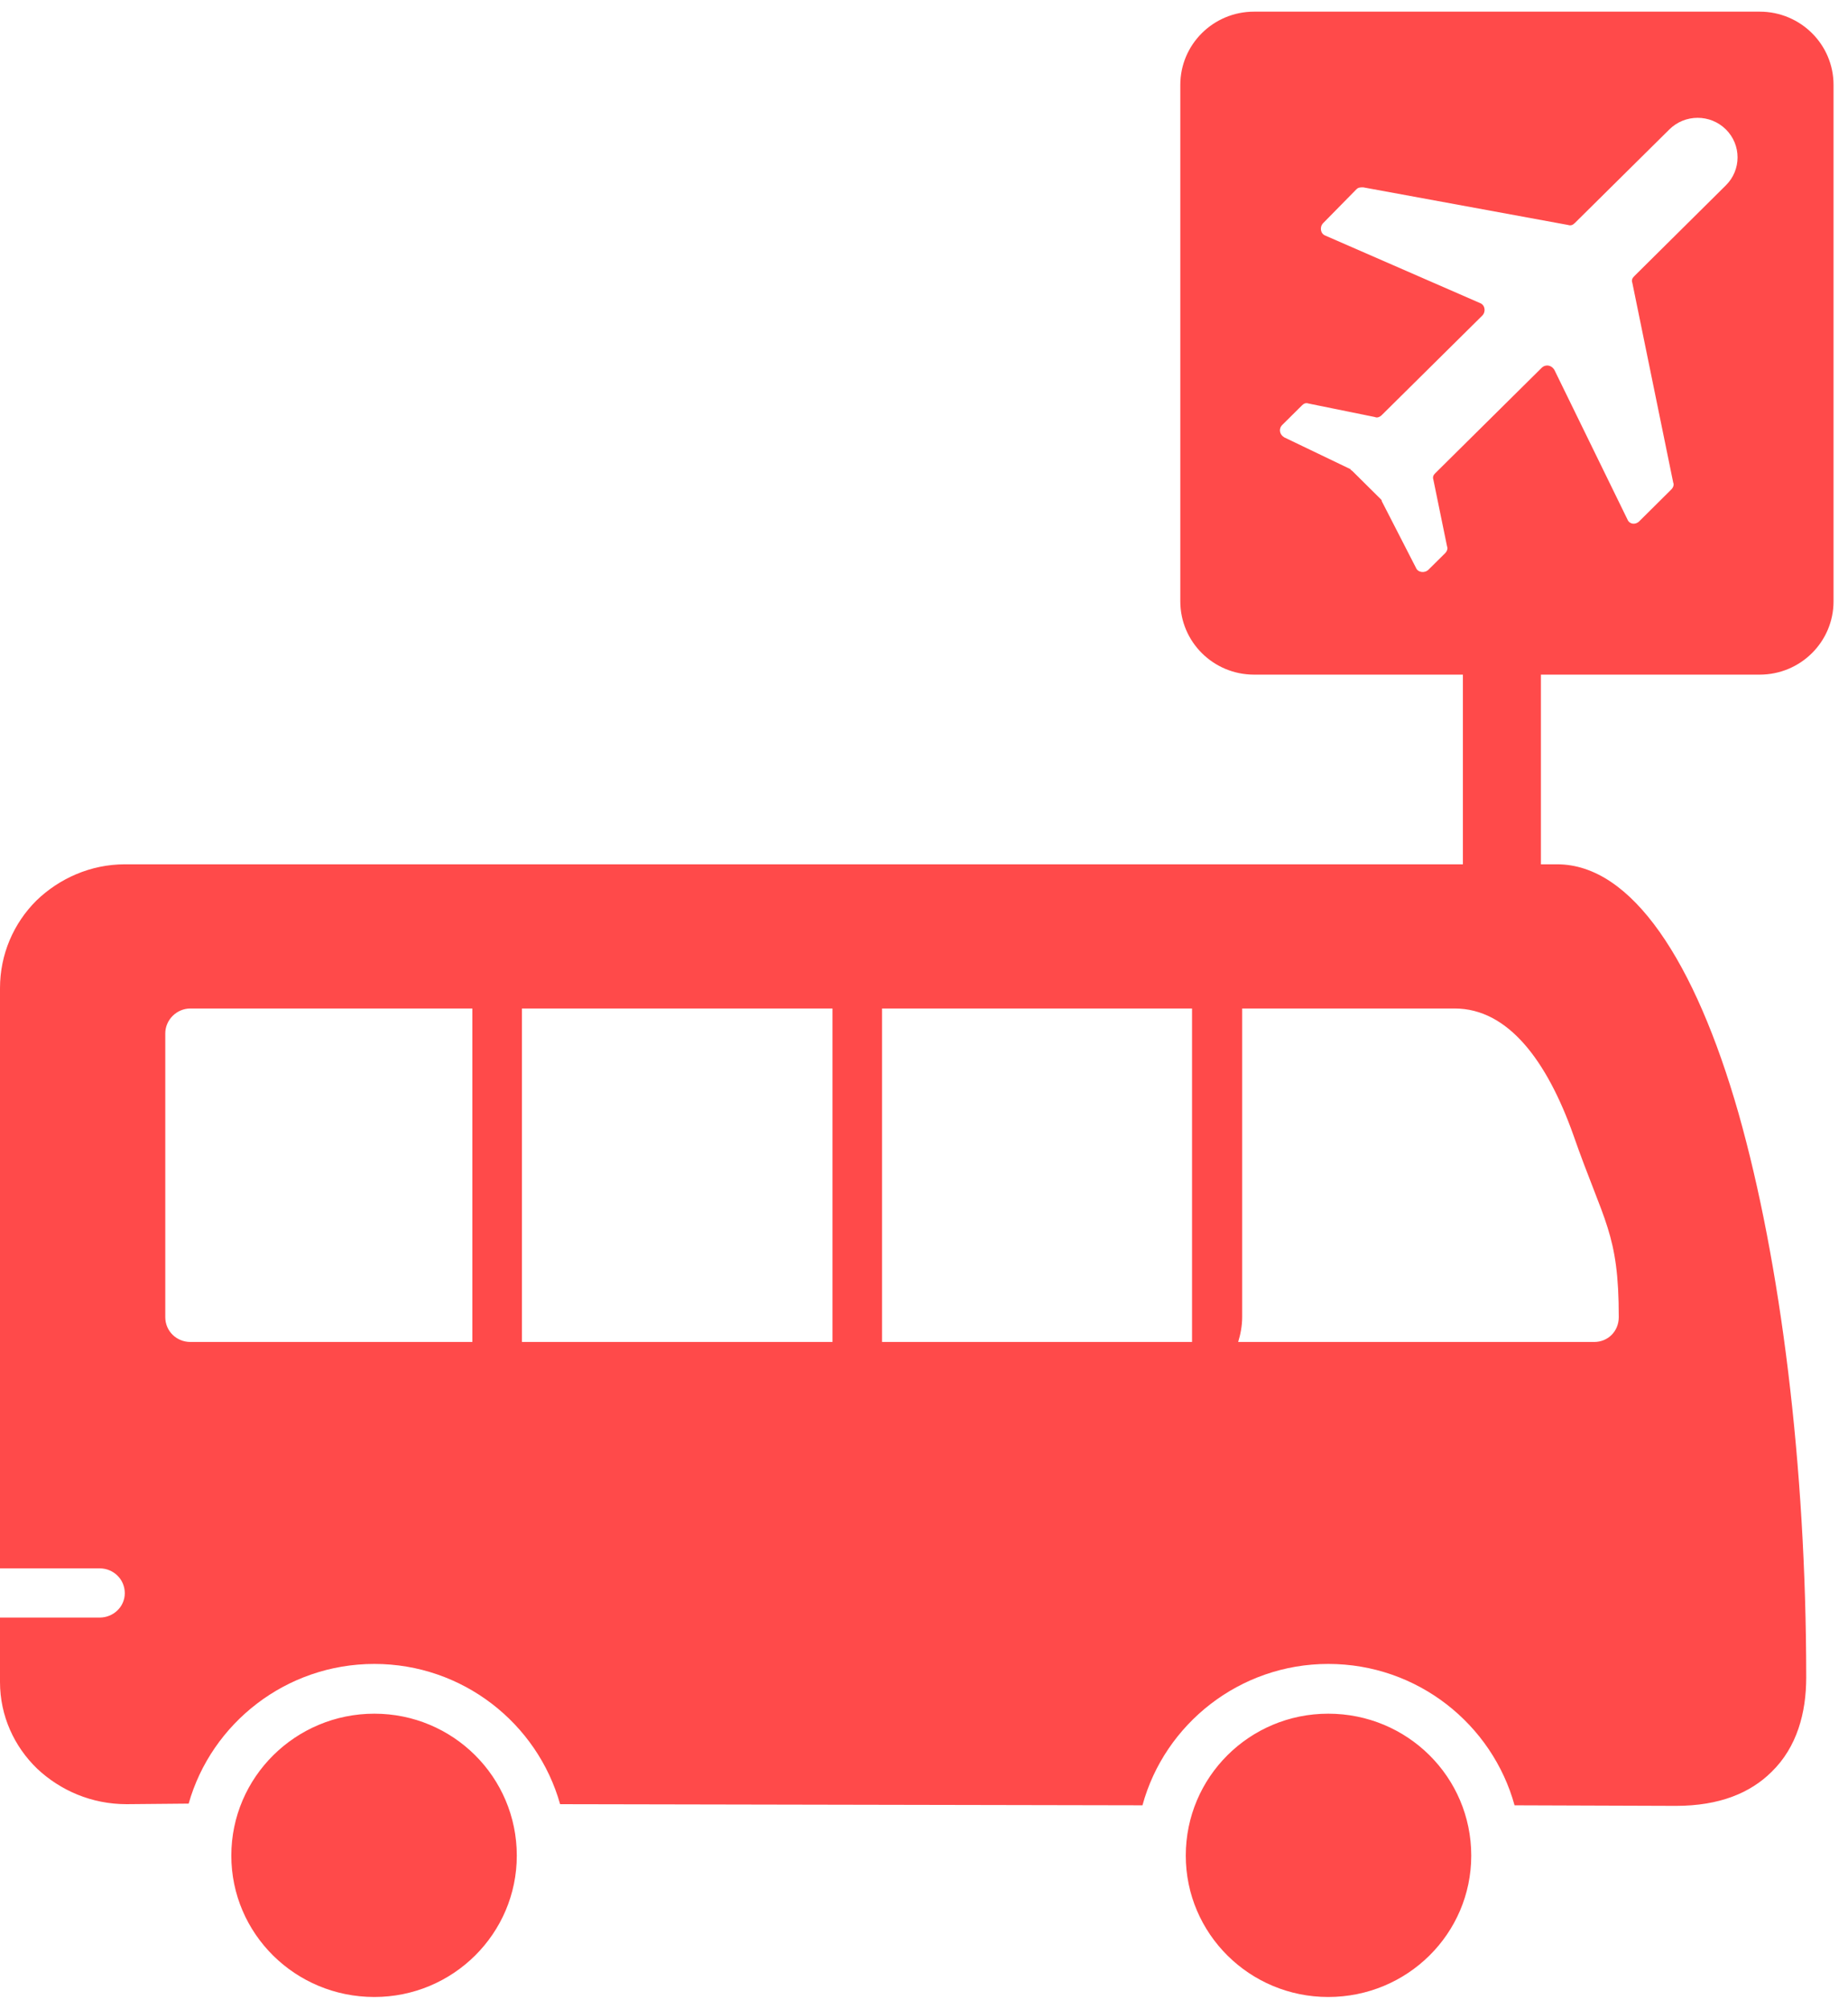 <svg width="23" height="25" viewBox="0 0 23 25" fill="none" xmlns="http://www.w3.org/2000/svg"> <path fill-rule="evenodd" clip-rule="evenodd" d="M20.857 22.469C21.403 22.469 21.785 22.307 22.048 22.047C22.367 21.737 22.48 21.308 22.48 20.872C22.48 18.233 22.161 15.7 21.637 13.85C21.098 11.964 20.31 10.754 19.381 10.754H1.553C1.128 10.754 0.738 10.93 0.454 11.204C0.17 11.486 0 11.873 0 12.295V19.514H1.241C1.411 19.514 1.553 19.648 1.553 19.823C1.553 19.992 1.411 20.126 1.241 20.126H0V20.928C0 21.35 0.177 21.73 0.461 22.005C0.752 22.279 1.142 22.448 1.575 22.448L2.348 22.441C2.631 21.442 3.56 20.703 4.659 20.703C5.759 20.703 6.688 21.442 6.971 22.448L14.219 22.462C14.495 21.449 15.431 20.703 16.531 20.703C17.644 20.703 18.573 21.456 18.85 22.462L20.857 22.469ZM4.659 21.322C3.681 21.322 2.879 22.11 2.879 23.088C2.879 24.059 3.674 24.847 4.659 24.847C5.638 24.847 6.432 24.059 6.432 23.088C6.432 22.11 5.638 21.322 4.659 21.322ZM16.531 21.322C15.552 21.322 14.758 22.11 14.758 23.088C14.758 24.059 15.552 24.847 16.531 24.847C17.516 24.847 18.311 24.059 18.311 23.088C18.311 22.11 17.516 21.322 16.531 21.322ZM5.879 12.548H2.369C2.199 12.548 2.057 12.689 2.057 12.858V16.388C2.057 16.564 2.199 16.697 2.369 16.697H5.879V12.548ZM14.836 12.548H10.978V16.697H14.836V12.548ZM10.361 12.548H6.496V16.697H10.361V12.548ZM18.105 12.548H16.063H15.46V16.388C15.46 16.5 15.438 16.606 15.41 16.697H16.006H19.842C20.013 16.697 20.147 16.564 20.147 16.388C20.147 15.339 19.963 15.215 19.58 14.117C19.254 13.203 18.772 12.548 18.105 12.548Z" fill="#FF4A4A"/> <path fill-rule="evenodd" clip-rule="evenodd" d="M14.69 1.056C14.69 0.553 15.101 0.145 15.608 0.145H21.901C22.409 0.145 22.82 0.553 22.82 1.056V7.482C22.82 7.986 22.409 8.394 21.901 8.394H19.178V11.707H18.207V8.394H15.608C15.101 8.394 14.69 7.986 14.69 7.482V1.056ZM20.401 6.487L20.801 6.09C20.825 6.066 20.837 6.03 20.825 6.006L20.316 3.52C20.303 3.484 20.316 3.46 20.34 3.436L21.48 2.306C21.674 2.114 21.674 1.802 21.48 1.61C21.286 1.418 20.971 1.418 20.777 1.61L19.6 2.775C19.576 2.799 19.551 2.811 19.515 2.799L16.967 2.331C16.93 2.331 16.906 2.331 16.882 2.355L16.469 2.775C16.421 2.823 16.433 2.907 16.494 2.931L18.423 3.772C18.483 3.796 18.496 3.88 18.447 3.928L17.197 5.165C17.173 5.189 17.137 5.202 17.113 5.189L16.287 5.021C16.251 5.009 16.227 5.021 16.203 5.045L15.96 5.286C15.911 5.334 15.923 5.406 15.984 5.442L16.809 5.838C16.809 5.846 16.814 5.848 16.82 5.852C16.824 5.855 16.829 5.858 16.833 5.862L17.185 6.211C17.197 6.223 17.197 6.223 17.197 6.235L17.622 7.063C17.646 7.124 17.731 7.136 17.78 7.087L17.986 6.883C18.01 6.859 18.022 6.823 18.01 6.799L17.84 5.97C17.828 5.934 17.84 5.91 17.865 5.886L19.187 4.577C19.236 4.529 19.308 4.541 19.345 4.601L20.255 6.463C20.279 6.523 20.352 6.535 20.401 6.487Z" fill="#FF4A4A"/> </svg>